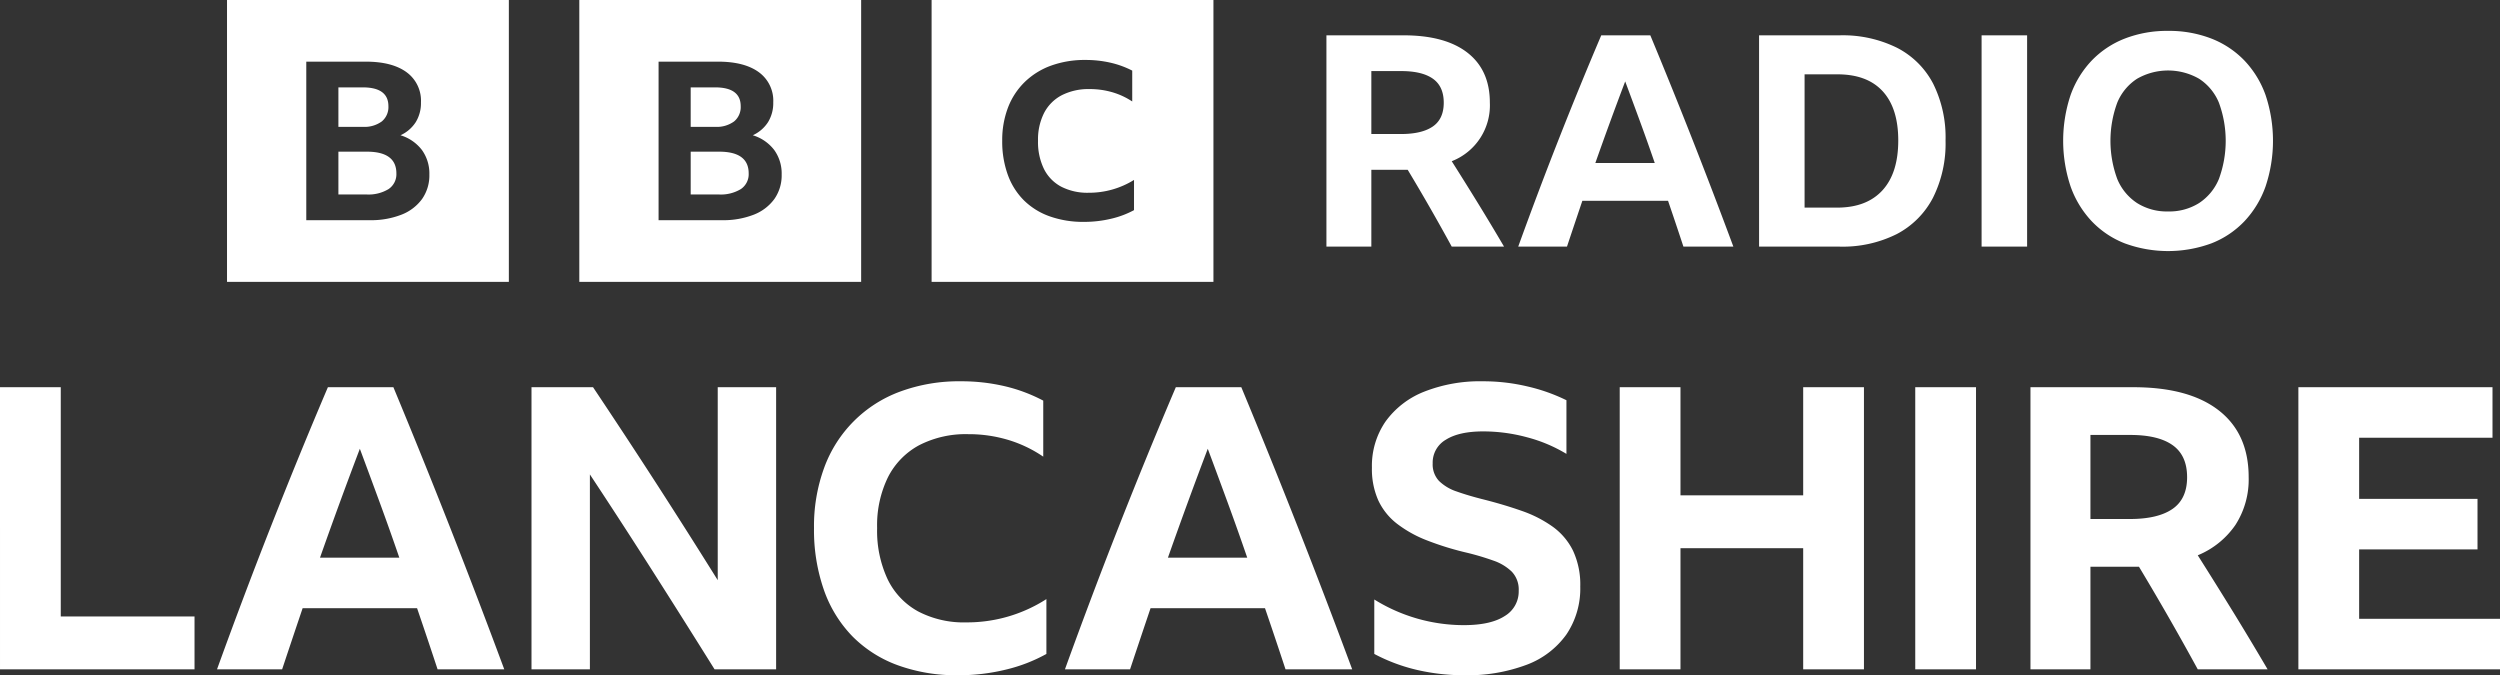<?xml version="1.0" encoding="UTF-8" standalone="no"?>
<svg
   xmlns:dc="http://purl.org/dc/elements/1.1/"
   xmlns:cc="http://creativecommons.org/ns#"
   xmlns:rdf="http://www.w3.org/1999/02/22-rdf-syntax-ns#"
   xmlns:svg="http://www.w3.org/2000/svg"
   xmlns="http://www.w3.org/2000/svg"
   xmlns:sodipodi="http://sodipodi.sourceforge.net/DTD/sodipodi-0.dtd"
   xmlns:inkscape="http://www.inkscape.org/namespaces/inkscape"
   viewBox="0 0 1000 270.119"
   version="1.1"
   id="svg8"
   sodipodi:docname="blocks-colour_default.svg"
   width="1000"
   height="270.119"
   inkscape:version="0.92.4 (5da689c313, 2019-01-14)">
  <rect x="0" y="0" width="1000" height="270.119" fill="#333333" stroke="none"/>
  <defs
     id="defs12" />
  <sodipodi:namedview
     pagecolor="#ffffff"
     bordercolor="#111111"
     borderopacity="1"
     objecttolerance="10"
     gridtolerance="10"
     guidetolerance="10"
     inkscape:pageopacity="0"
     inkscape:pageshadow="2"
     inkscape:window-width="1920"
     inkscape:window-height="1017"
     id="namedview10"
     showgrid="false"
     fit-margin-top="0"
     fit-margin-left="0"
     fit-margin-right="0"
     fit-margin-bottom="0"
     inkscape:zoom="0.39404762"
     inkscape:cx="725.99547"
     inkscape:cy="23.878009"
     inkscape:window-x="1912"
     inkscape:window-y="-8"
     inkscape:window-maximized="1"
     inkscape:current-layer="svg8" />
  <path
     d="M 0.002,267.734 H 77.811 v -21.15 H 24.305 V 154.886 H 0 Z m 201.705,0 q -10.417,-28.093 -21.543,-56.424 -11.129,-28.328 -22.807,-56.424 h -26.201 q -11.362,26.673 -22.49,54.924 -11.131,28.256 -21.86,57.924 h 26.043 q 4.102,-12.314 8.204,-24.465 h 45.772 q 4.104,11.999 8.209,24.465 z m -57.766,-88.227 q 3.943,10.574 7.97,21.543 4.03,10.971 7.816,22.018 h -31.728 q 7.735,-21.937 15.942,-43.56 z m 166.507,88.227 V 154.886 h -23.357 v 77.178 Q 274.778,212.337 262.389,193.158 249.997,173.982 237.218,154.886 h -24.621 v 112.848 h 23.358 v -77.967 q 12.311,18.624 24.937,38.43 12.623,19.811 24.934,39.537 z m 92.015,0.08 a 63.795,63.795 0 0 0 16.098,-6.236 v -21.94 a 58.634,58.634 0 0 1 -32.036,9.315 39.311,39.311 0 0 1 -19.336,-4.422 29.016,29.016 0 0 1 -12.154,-12.862 45.665,45.665 0 0 1 -4.183,-20.438 43.726,43.726 0 0 1 4.343,-20.358 29.834,29.834 0 0 1 12.467,-12.786 40.653,40.653 0 0 1 19.653,-4.419 54.91,54.91 0 0 1 15.941,2.288 50.811,50.811 0 0 1 14.044,6.708 V 160.252 a 64.138,64.138 0 0 0 -15.386,-5.763 75.948,75.948 0 0 0 -17.597,-1.974 67.858,67.858 0 0 0 -24.23,4.105 51.023,51.023 0 0 0 -30.38,30.383 67.776,67.776 0 0 0 -4.104,24.227 72.553,72.553 0 0 0 3.944,24.701 50.49,50.49 0 0 0 11.362,18.544 49.149,49.149 0 0 0 18.152,11.601 68.369,68.369 0 0 0 24.149,4.022 79.214,79.214 0 0 0 19.253,-2.285 z m 138.416,-0.08 q -10.417,-28.093 -21.547,-56.424 -11.123,-28.328 -22.807,-56.424 h -26.198 q -11.361,26.673 -22.49,54.924 -11.129,28.256 -21.86,57.924 h 26.045 q 4.102,-12.314 8.204,-24.465 h 45.77 q 4.104,11.999 8.21,24.465 z M 483.11,179.507 q 3.944,10.574 7.971,21.543 4.022,10.971 7.812,22.018 h -31.723 q 7.735,-21.937 15.941,-43.56 z m 127.526,86.41 a 34.262,34.262 0 0 0 15.941,-12.151 32.828,32.828 0 0 0 5.527,-19.178 31.956,31.956 0 0 0 -2.919,-14.361 25.98,25.98 0 0 0 -8.209,-9.626 48.674,48.674 0 0 0 -12.234,-6.235 q -6.941,-2.444 -14.994,-4.499 -6.316,-1.575 -10.97,-3.235 a 18.439,18.439 0 0 1 -7.183,-4.263 9.661,9.661 0 0 1 -2.522,-7.024 10.547,10.547 0 0 1 5.288,-9.47 q 5.285,-3.313 14.915,-3.314 a 67.155,67.155 0 0 1 17.597,2.367 59.621,59.621 0 0 1 15.703,6.629 v -21.465 a 71.942,71.942 0 0 0 -15.623,-5.524 76.724,76.724 0 0 0 -17.677,-2.053 60.894,60.894 0 0 0 -23.679,4.185 34.721,34.721 0 0 0 -15.386,11.915 31.265,31.265 0 0 0 -5.443,18.467 30.749,30.749 0 0 0 2.524,13.02 25.328,25.328 0 0 0 7.415,9.313 47.91,47.91 0 0 0 11.995,6.707 117.344,117.344 0 0 0 16.417,5.05 105.542,105.542 0 0 1 10.262,3.078 19.719,19.719 0 0 1 7.335,4.418 10.36,10.36 0 0 1 2.766,7.655 11.409,11.409 0 0 1 -5.607,10.101 q -5.601,3.632 -16.336,3.632 A 67.86,67.86 0 0 1 549.716,239.797 v 21.78 a 70.391,70.391 0 0 0 17.438,6.471 83.132,83.132 0 0 0 18.386,2.05 67.358,67.358 0 0 0 25.096,-4.182 z m 134.946,1.817 V 154.886 h -24.307 v 43.245 h -49.083 v -43.245 h -24.304 v 112.848 h 24.305 v -48.455 h 49.081 v 48.455 z m 20.518,0 h 24.304 V 154.886 h -24.305 z m 87.118,-41.038 h 2.369 q 12.154,20.206 23.515,41.038 h 27.937 q -6.949,-11.837 -13.889,-23.124 -6.949,-11.282 -14.048,-22.49 a 33.87,33.87 0 0 0 15.075,-12.154 33.514,33.514 0 0 0 5.288,-19.094 q 0,-17.366 -11.915,-26.676 -11.924,-9.31 -34.173,-9.31 h -41.191 v 112.848 h 23.99 V 226.695 Z M 836.175,173.982 h 15.941 q 11.203,0 16.963,4.104 5.76,4.107 5.764,12.787 0,8.679 -5.843,12.704 -5.84,4.022 -17.042,4.025 h -15.783 z m 83.177,93.753 H 1000 v -20.206 h -56.344 v -27.776 h 47.348 v -20.202 h -47.348 v -24.463 h 53.346 v -20.202 h -77.651 z"
     id="path4"
     inkscape:connector-curvature="0"
     style="fill:#ffffff;stroke-width:1.503" />
  <path
     d="M 90.806,0 V 112.734 H 203.54 V 0 Z m 78.052,79.56 a 18.419,18.419 0 0 1 -8.234,6.297 33.48,33.48 0 0 1 -12.849,2.217 h -25.263 v -63.414 h 23.797 q 10.519,0 16.297,4.213 a 14.074,14.074 0 0 1 5.778,12.106 14.55,14.55 0 0 1 -2.07,7.849 14.253,14.253 0 0 1 -6.122,5.276 16.904,16.904 0 0 1 8.58,5.898 16.059,16.059 0 0 1 2.975,9.8 16.444,16.444 0 0 1 -2.889,9.755 z M 152.735,48.563 a 7.445,7.445 0 0 0 2.63,-6.076 q 0,-7.537 -10.262,-7.538 h -9.743 v 15.786 h 9.743 a 11.709,11.709 0 0 0 7.631,-2.172 z m -5.993,12.105 h -11.382 v 17.118 h 11.209 a 15.372,15.372 0 0 0 8.882,-2.172 7.165,7.165 0 0 0 3.104,-6.253 q 0,-8.691 -11.815,-8.693 z M 231.724,0 V 112.734 H 344.458 V 0 Z m 78.052,79.56 a 18.419,18.419 0 0 1 -8.234,6.297 33.48,33.48 0 0 1 -12.849,2.217 h -25.263 v -63.414 h 23.797 q 10.519,0 16.297,4.213 a 14.074,14.074 0 0 1 5.778,12.106 14.55,14.55 0 0 1 -2.07,7.849 14.253,14.253 0 0 1 -6.122,5.276 16.904,16.904 0 0 1 8.58,5.898 16.059,16.059 0 0 1 2.975,9.8 16.444,16.444 0 0 1 -2.889,9.755 z m -16.124,-30.997 a 7.445,7.445 0 0 0 2.63,-6.076 q 0,-7.537 -10.262,-7.538 h -9.743 v 15.786 h 9.743 a 11.709,11.709 0 0 0 7.631,-2.172 z m -5.993,12.105 h -11.382 v 17.118 h 11.209 a 15.372,15.372 0 0 0 8.882,-2.172 7.165,7.165 0 0 0 3.104,-6.253 q 0,-8.691 -11.815,-8.693 z m 84.982,52.067 H 485.375 V 0 H 372.641 Z m 80.966,-28.68 a 36.789,36.789 0 0 1 -9.128,3.433 46.185,46.185 0 0 1 -10.92,1.261 39.815,39.815 0 0 1 -13.695,-2.217 27.97,27.97 0 0 1 -10.293,-6.388 27.684,27.684 0 0 1 -6.444,-10.215 38.956,38.956 0 0 1 -2.24,-13.605 36.383,36.383 0 0 1 2.33,-13.345 28.502,28.502 0 0 1 6.711,-10.214 29.566,29.566 0 0 1 10.517,-6.521 39.506,39.506 0 0 1 13.739,-2.259 44.238,44.238 0 0 1 9.981,1.087 37.07,37.07 0 0 1 8.727,3.172 v 12.345 a 29.248,29.248 0 0 0 -7.967,-3.695 31.974,31.974 0 0 0 -9.04,-1.26 23.6,23.6 0 0 0 -11.144,2.434 16.67,16.67 0 0 0 -7.071,7.041 23.524,23.524 0 0 0 -2.461,11.213 24.528,24.528 0 0 0 2.372,11.258 16.204,16.204 0 0 0 6.892,7.086 22.847,22.847 0 0 0 10.964,2.435 33.978,33.978 0 0 0 18.17,-5.13 z m 94.933,-16.139 v 30.734 H 530.571 V 14.129 h 30.853 q 16.668,0 25.594,6.974 8.923,6.974 8.924,19.976 a 23.967,23.967 0 0 1 -15.249,23.407 q 5.32,8.395 10.522,16.844 5.201,8.454 10.402,17.319 h -20.923 q -8.511,-15.604 -17.614,-30.736 h -14.54 z m 0,-14.304 h 11.822 q 8.392,0 12.766,-3.015 4.373,-3.014 4.374,-9.515 0,-6.501 -4.315,-9.575 -4.315,-3.074 -12.707,-3.074 h -11.939 z m 124.83,45.038 q -3.075,-9.337 -6.148,-18.323 h -34.28 q -3.075,9.104 -6.148,18.323 h -19.504 q 8.037,-22.222 16.373,-43.383 8.333,-21.158 16.844,-41.137 h 19.623 q 8.747,21.044 17.081,42.26 8.332,21.22 16.136,42.26 z m -35.226,-33.453 h 23.76 q -2.838,-8.273 -5.852,-16.489 -3.015,-8.216 -5.97,-16.137 -6.148,16.198 -11.938,32.627 z m 65.486,-51.067 h 32.272 a 48.896,48.896 0 0 1 22.873,4.965 33.55,33.55 0 0 1 14.481,14.362 48.169,48.169 0 0 1 4.965,22.756 48.42,48.42 0 0 1 -5.023,22.874 34.16,34.16 0 0 1 -14.481,14.538 48.319,48.319 0 0 1 -22.933,5.025 h -32.153 z m 31.208,68.918 q 11.818,0 18.146,-6.917 6.321,-6.914 6.324,-19.918 0,-12.882 -6.206,-19.682 -6.205,-6.797 -18.146,-6.797 h -13.121 v 53.313 z m 57.802,-68.918 h 18.206 v 84.52 h -18.206 z m 74.592,-1.774 a 46.598,46.598 0 0 1 17.316,3.074 37.022,37.022 0 0 1 13.242,8.807 39.072,39.072 0 0 1 8.449,13.83 57.735,57.735 0 0 1 0,36.469 39.547,39.547 0 0 1 -8.451,13.949 36.611,36.611 0 0 1 -13.239,8.865 50.324,50.324 0 0 1 -34.635,0 36.59,36.59 0 0 1 -13.241,-8.865 39.523,39.523 0 0 1 -8.452,-13.949 57.735,57.735 0 0 1 0,-36.469 39.051,39.051 0 0 1 8.452,-13.83 37.001,37.001 0 0 1 13.241,-8.807 46.585,46.585 0 0 1 17.316,-3.074 z m 0,72.226 a 22.339,22.339 0 0 0 12.411,-3.367 21.17,21.17 0 0 0 7.921,-9.635 44.135,44.135 0 0 0 0,-30.498 20.817,20.817 0 0 0 -7.921,-9.575 24.925,24.925 0 0 0 -24.824,0 20.788,20.788 0 0 0 -7.92,9.575 44.117,44.117 0 0 0 0,30.498 21.14,21.14 0 0 0 7.92,9.635 22.329,22.329 0 0 0 12.413,3.367 z"
     id="path6"
     inkscape:connector-curvature="0"
     style="fill:#ffffff;stroke-width:1.503" />
</svg>
